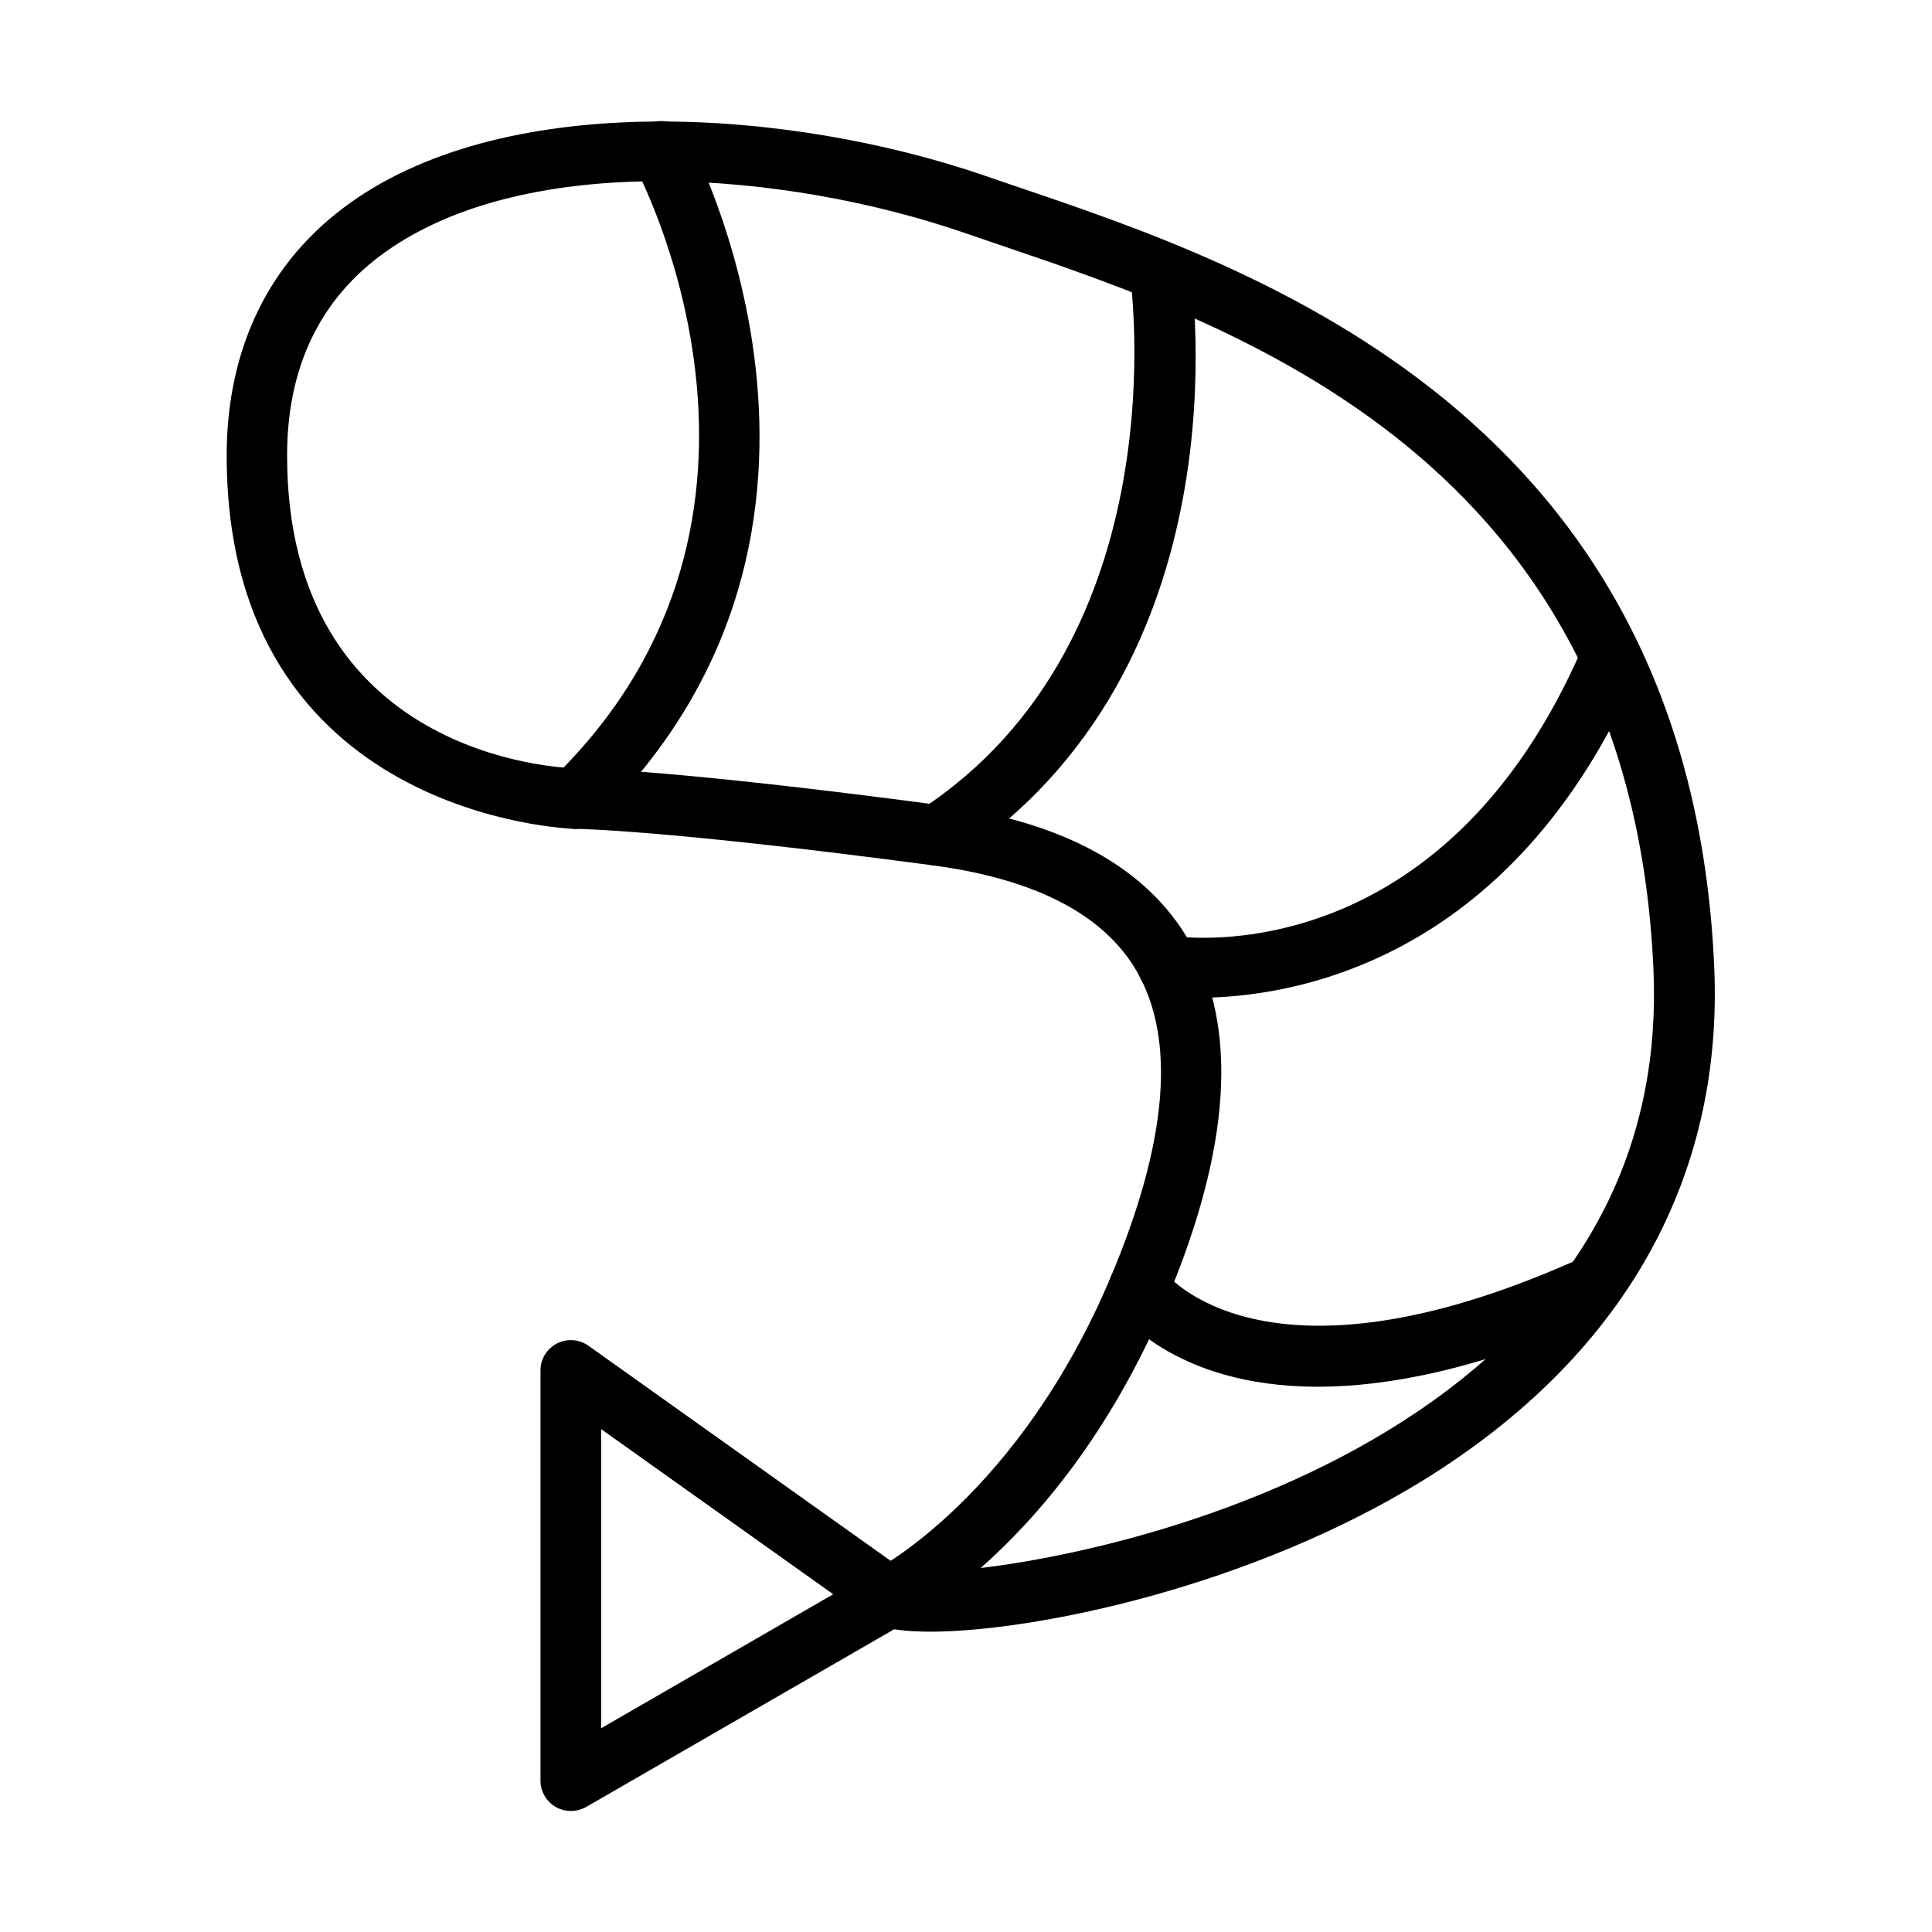 <?xml version="1.0" encoding="UTF-8"?>
<!-- The Best Svg Icon site in the world: iconSvg.co, Visit us! https://iconsvg.co -->
<svg fill="#000000" width="800px" height="800px" version="1.1" viewBox="144 144 512 512" xmlns="http://www.w3.org/2000/svg">
 <g>
  <path d="m390.48 576.41c-7.004 0-12.113-0.77-14.715-2.184-2.606-1.445-4.184-4.211-4.121-7.199 0.066-2.988 1.773-5.688 4.441-7.004 0.352-0.191 37.949-19.828 62.305-77.668 14.977-35.539 17.293-62.727 6.945-80.816-8.645-15.07-26.836-24.582-54.148-28.211-71.242-9.48-94.473-9.676-94.699-9.676h-0.164c-0.934 0-92.25-2.891-92.25-98.906 0-28.566 11.34-51.77 32.809-67.031 42.352-30.176 116.89-24.805 168.25-7.102l8.934 3.051c62.148 21.082 177.8 60.316 184.22 206.59 2.473 56.266-24.164 103.28-76.992 135.96-45.887 28.34-103.08 40.195-130.81 40.195zm-93.93-228.82c1.898 0 25.578 0.324 96.723 9.801 32.52 4.34 54.723 16.52 65.973 36.184 12.98 22.652 10.926 54.629-6.074 94.988-15.039 35.699-34.637 58.062-49.289 70.98 29.176-3.5 82.965-16.227 124.03-47.363 37.98-28.793 56.23-66.227 54.273-111.21-5.945-135.32-110.73-170.86-173.32-192.09l-9.031-3.086c-47.59-16.453-115.98-21.918-153.7 4.981-17.285 12.305-26.051 30.461-26.051 53.953 0.031 80.012 72.586 82.809 76.473 82.871z"/>
  <path d="m295.27 623.92c-1.383 0-2.766-0.355-4.016-1.062-2.477-1.445-4.019-4.078-4.019-6.938v-108.74c0-3.023 1.672-5.754 4.34-7.133 2.668-1.383 5.879-1.16 8.355 0.578l84.383 60.059c2.215 1.574 3.5 4.176 3.371 6.941-0.125 2.731-1.637 5.203-4.016 6.586l-84.383 48.684c-1.219 0.672-2.602 1.027-4.016 1.027zm8.031-101.19v79.277l61.508-35.512z"/>
  <path d="m296.48 363.66c-2.086 0-4.176-0.801-5.75-2.406-3.086-3.184-3.055-8.258 0.125-11.344 71.082-69.57 21.82-160.99 21.34-161.89-2.152-3.891-0.742-8.773 3.144-10.926 3.891-2.152 8.777-0.738 10.93 3.148 0.578 1.031 55.562 103.12-24.164 181.14-1.574 1.508-3.598 2.277-5.625 2.277z"/>
  <path d="m392.25 373.4c-2.633 0-5.203-1.289-6.746-3.633-2.41-3.727-1.383-8.676 2.348-11.117 69.312-45.211 55.75-140.62 55.621-141.58-0.676-4.371 2.344-8.484 6.715-9.156 4.305-0.613 8.48 2.344 9.156 6.715 0.676 4.305 15.363 106.52-62.723 157.45-1.348 0.902-2.891 1.32-4.371 1.32z"/>
  <path d="m461.53 408.42c-5.691 0-9.066-0.484-9.227-0.516-4.371-0.676-7.359-4.82-6.656-9.191 0.676-4.367 4.793-7.356 9.164-6.68 2.894 0.449 71.562 9.734 108.8-77.027 1.77-4.082 6.457-5.977 10.535-4.207 4.082 1.766 5.949 6.457 4.215 10.539-33.965 79.082-93.957 87.082-116.84 87.082z"/>
  <path d="m493.24 511.5c-38.816 0-53.215-20.277-54.082-21.531-2.508-3.66-1.547-8.676 2.117-11.148 3.664-2.473 8.586-1.543 11.094 2.023 0.547 0.707 26.504 33.965 109.05-2.731 4.051-1.832 8.809 0.031 10.609 4.082 1.797 4.047-0.031 8.805-4.082 10.602-31.426 13.949-55.941 18.703-74.711 18.703z"/>
 </g>
</svg>